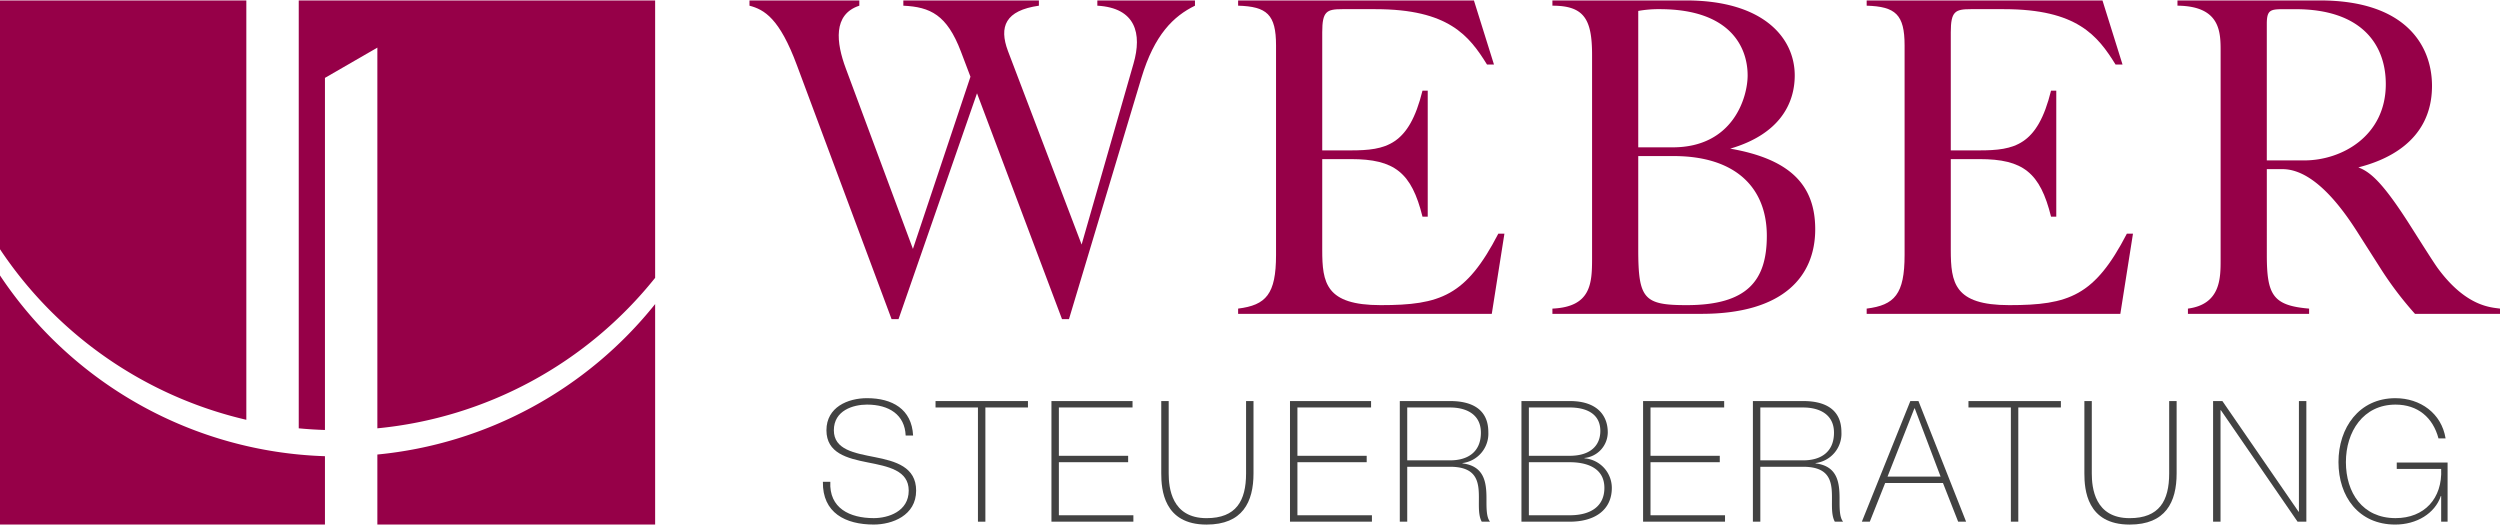 <?xml version="1.0"?>
<svg xmlns="http://www.w3.org/2000/svg" id="Ebene_1" data-name="Ebene 1" viewBox="0 0 477 100" width="300" height="63"><defs><style>.cls-1{fill:#960048;}.cls-2{fill:#424242;}</style></defs><path class="cls-1" d="M0,47.468V0H47V80.012A77.58,77.58,0,0,1,0,47.468ZM57,81.639q2.478.237,5,.316V14.774L72,9V81.639a77.377,77.377,0,0,0,53-28.712V0H57Zm15,5V100h53V57.934A77.386,77.386,0,0,1,72,86.638Zm-10,.318A77.435,77.435,0,0,1,0,52.471V100H62Z"/><path class="cls-1" d="M163.958,0V1c-5.073,1.663-4.408,7.069-2.578,11.976l12.807,34.431,10.978-32.851-1.83-4.823C180.674,2.745,177.514,1.248,172.357,1V0h25.865V1c-6.4.915-7.651,3.992-5.905,8.649l14.056,36.926,9.9-34.514c1.664-5.738.416-10.645-6.9-11.061V0H228V1c-4.076,2-7.735,5.489-10.23,13.806L203.961,60.8H202.63L186.413,17.714,171.443,60.8h-1.331l-18.047-48.4C148.739,3.41,145.828,1.747,143,1V0Z"/><path class="cls-1" d="M281.224,0l3.825,12.225h-1.33c-3.41-5.488-7.319-10.562-21.291-10.562h-6.32c-3,0-3.826.416-3.826,4.408V28.609h5.406c6.736,0,11.144-.915,13.722-11.394h1V41.25h-1c-2.079-8.4-5.322-10.977-13.639-10.977h-5.489v17.3c0,6.321.665,10.562,11.144,10.562,11.394,0,16.3-1.746,22.455-13.639h1.164l-2.412,15.3h-48.4v-1c5.322-.665,7.235-2.744,7.235-10.229v-40c0-5.905-1.746-7.4-7.235-7.568V0Z"/><path class="cls-1" d="M321.726,0c14.638,0,20.709,7.069,20.709,14.305,0,5.405-2.911,11.227-12.309,13.972,11.477,2,16.217,6.986,16.217,15.385,0,8.9-5.987,16.135-21.706,16.135H296.2v-1c7.4-.332,7.567-4.823,7.567-9.647V10.4c0-6.82-1.5-9.4-7.567-9.4V0Zm-9.148,28.027h6.57c11.56,0,14.3-9.564,14.3-13.722,0-5.406-3.327-12.642-16.8-12.642A21.9,21.9,0,0,0,312.578,2Zm0,1.663v17.8c0,9.481,1.081,10.645,9.232,10.645,11.643,0,15.3-4.74,15.3-13.223,0-9.065-5.821-15.22-17.8-15.22Z"/><path class="cls-1" d="M401.152,0l3.825,12.225h-1.33c-3.41-5.488-7.319-10.562-21.291-10.562h-6.321c-2.994,0-3.825.416-3.825,4.408V28.609h5.406c6.736,0,11.144-.915,13.722-11.394h1V41.25h-1c-2.079-8.4-5.323-10.977-13.639-10.977H372.21v17.3c0,6.321.665,10.562,11.144,10.562,11.394,0,16.3-1.746,22.455-13.639h1.164l-2.412,15.3h-48.4v-1c5.322-.665,7.235-2.744,7.235-10.229v-40c0-5.905-1.746-7.4-7.235-7.568V0Z"/><path class="cls-1" d="M442.652,0c16.384,0,21.374,8.649,21.374,16.3,0,10.978-9.481,14.387-14.055,15.552,2.162.831,4.408,2.578,9.4,10.312.915,1.414,4.823,7.652,5.738,8.9C470.6,58.549,475.42,58.549,477,58.8v1H460.783a66.24,66.24,0,0,1-6.4-8.4l-4.242-6.654c-2.412-3.825-8.15-12.558-14.637-12.558h-2.994V48.569c0,7.651,1.164,9.647,8.067,10.229v1h-23.12v-1c6.237-.831,6.237-5.821,6.237-9.314V9.731c0-3.66,0-8.65-8.233-8.733V0ZM432.506,30.522h7.152c7.153,0,15.552-4.657,15.552-14.554,0-7.818-4.907-14.3-17.215-14.3h-2.329c-2.5,0-3.16.167-3.16,2.828Z"/><path class="cls-2" d="M172.8,83.012c-.161-3.933-3.127-5.9-7.382-5.9-2.611,0-6.318,1.1-6.318,4.9,0,3.707,3.933,4.351,7.833,5.125,3.933.774,7.866,1.87,7.866,6.383,0,4.77-4.578,6.479-8.091,6.479-5.384,0-9.8-2.224-9.7-8.156h1.418c-.258,5.029,3.707,6.931,8.285,6.931,2.74,0,6.673-1.257,6.673-5.254,0-3.869-3.933-4.61-7.866-5.384-3.9-.773-7.833-1.773-7.833-6.124,0-4.417,4.094-6.125,7.736-6.125,4.8,0,8.543,2.063,8.8,7.124Z"/><path class="cls-2" d="M178.5,77.661V76.436h17.633v1.225h-8.123V99.452h-1.419V77.661Z"/><path class="cls-2" d="M216.249,98.227v1.225H200.615V76.436h15.473v1.225H202.033V86.88H215.25v1.225H202.033V98.227Z"/><path class="cls-2" d="M222.986,76.436v13.8c0,2.741.547,8.543,7.22,8.543,5.642,0,7.544-3.288,7.544-8.543v-13.8h1.418v13.8c0,5.481-2.095,9.768-8.962,9.768-8.188,0-8.639-6.7-8.639-9.768v-13.8Z"/><path class="cls-2" d="M261.764,98.227v1.225H246.13V76.436H261.6v1.225H247.548V86.88h13.217v1.225H247.548V98.227Z"/><path class="cls-2" d="M267.082,76.436h9.606c4.03,0,7.286,1.483,7.286,5.931a5.648,5.648,0,0,1-4.933,5.9v.065c4.223.515,4.578,3.707,4.578,6.737,0,1.773-.032,3.514.677,4.384h-1.579c-1.774-3.191,2.1-10.477-6.029-10.477H268.5V99.452h-1.418Zm9.606,11.314c3.353,0,5.867-1.579,5.867-5.286,0-3.482-2.772-4.8-5.867-4.8H268.5V87.75Z"/><path class="cls-2" d="M290.291,76.436h9.219c5.48,0,7.253,3,7.253,5.963a4.947,4.947,0,0,1-4.481,4.9l.065.065a5.673,5.673,0,0,1,5.19,5.641c0,4.191-3.224,6.447-8.027,6.447h-9.219Zm1.418,10.444h7.8c3.868,0,5.834-1.9,5.834-4.739,0-3.352-2.772-4.48-5.834-4.48h-7.8Zm0,11.347h7.8c4.094,0,6.608-1.773,6.608-5.222,0-3.965-3.61-4.9-6.608-4.9h-7.8Z"/><path class="cls-2" d="M329.134,98.227v1.225H313.5V76.436h15.473v1.225H314.918V86.88h13.216v1.225H314.918V98.227Z"/><path class="cls-2" d="M334.452,76.436h9.606c4.029,0,7.285,1.483,7.285,5.931a5.648,5.648,0,0,1-4.932,5.9v.065c4.223.515,4.577,3.707,4.577,6.737,0,1.773-.032,3.514.677,4.384h-1.579c-1.773-3.191,2.095-10.477-6.028-10.477H335.87V99.452h-1.418Zm9.606,11.314c3.352,0,5.867-1.579,5.867-5.286,0-3.482-2.773-4.8-5.867-4.8H335.87V87.75Z"/><path class="cls-2" d="M366.042,76.436l9.09,23.016h-1.515l-2.9-7.382H359.691l-2.933,7.382h-1.515l9.251-23.016Zm4.222,14.409-4.932-13.023h-.064l-5.126,13.023Z"/><path class="cls-2" d="M375.583,77.661V76.436h17.633v1.225h-8.124V99.452h-1.418V77.661Z"/><path class="cls-2" d="M399.114,76.436v13.8c0,2.741.548,8.543,7.221,8.543,5.641,0,7.543-3.288,7.543-8.543v-13.8H415.3v13.8c0,5.481-2.095,9.768-8.961,9.768-8.188,0-8.64-6.7-8.64-9.768v-13.8Z"/><path class="cls-2" d="M422.258,76.436h1.773L438.569,97.55h.065V76.436h1.418V99.452h-1.676L423.741,78.176h-.065V99.452h-1.418Z"/><path class="cls-2" d="M467,88.169V99.452h-1.225v-4.9h-.064c-1.129,3.353-4.642,5.448-8.7,5.448-6.963,0-10.831-5.319-10.831-11.927,0-6.544,3.932-12.185,10.863-12.185,4.739,0,8.8,2.869,9.574,7.672h-1.354c-1.063-4-3.965-6.447-8.188-6.447-6.189,0-9.477,5.19-9.477,10.96,0,5.835,3.159,10.7,9.477,10.7,5.48,0,8.962-3.739,8.7-9.38H457.3V88.169Z"/></svg>
